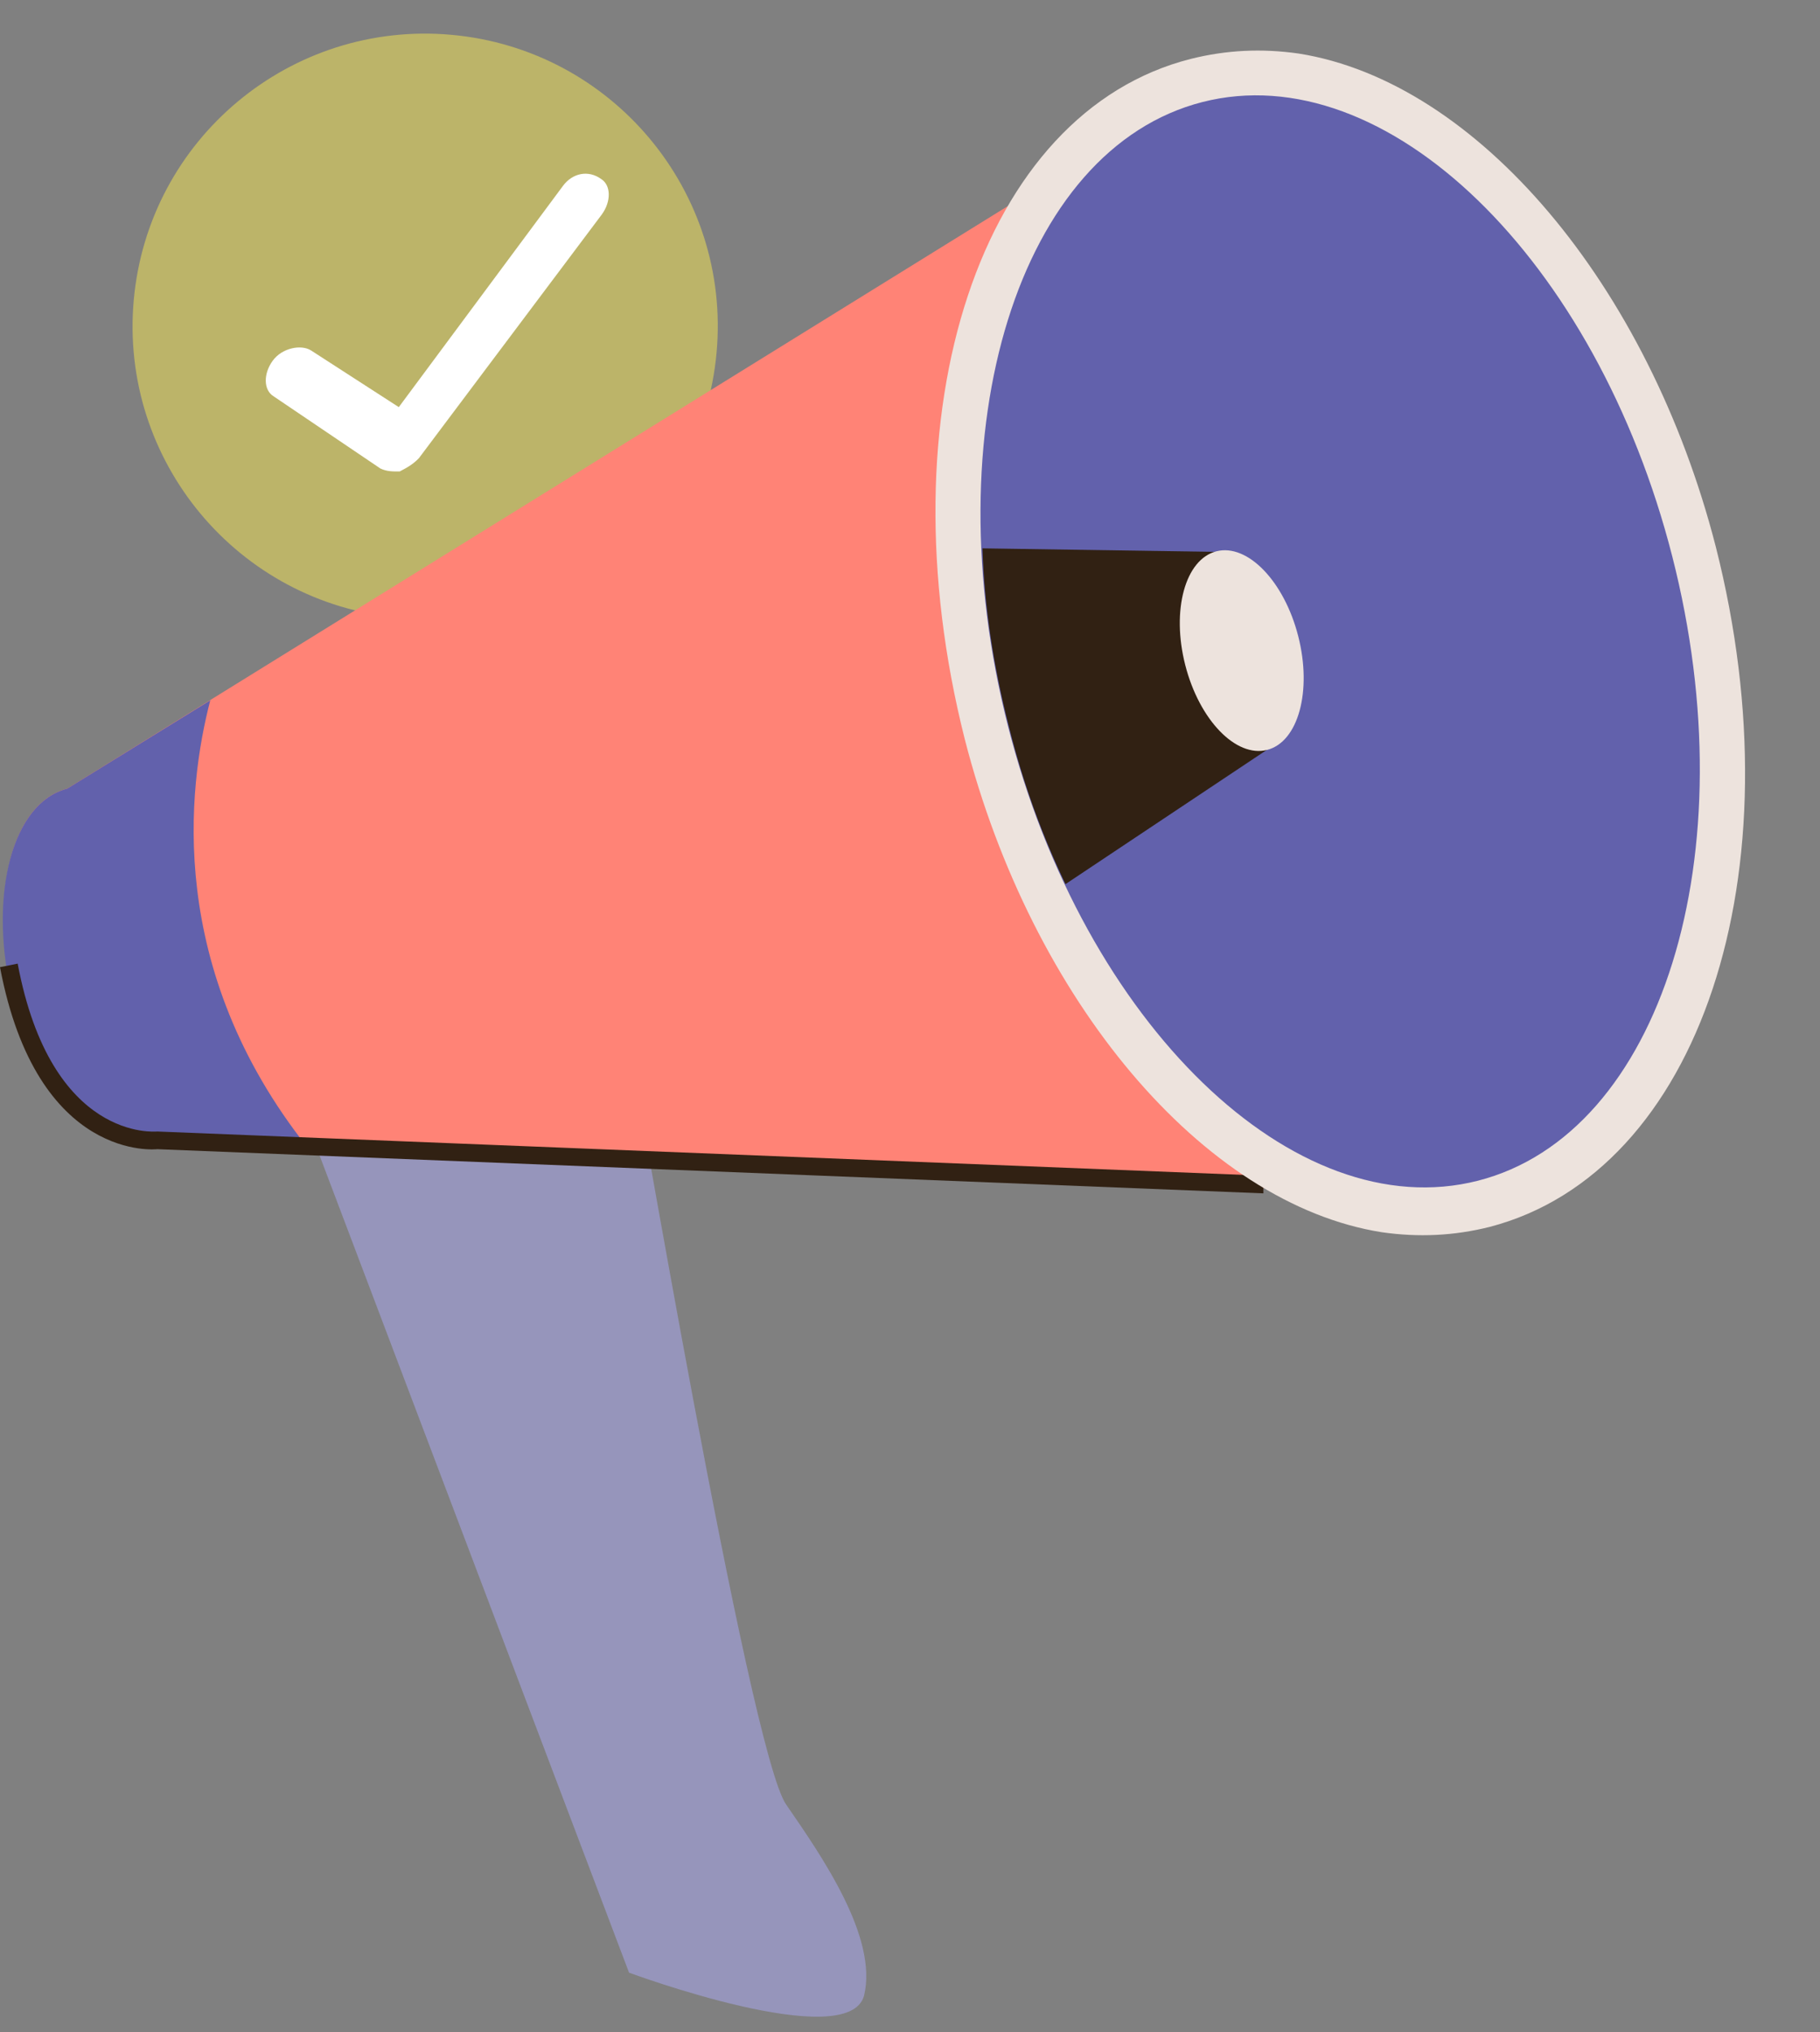 <?xml version="1.0" encoding="UTF-8"?> <svg xmlns="http://www.w3.org/2000/svg" width="103" height="115" viewBox="0 0 103 115" fill="none"><rect x="0" y="0" width="103" height="115" fill="#808080" stroke="none"/> <path d="M40.553 19.958C41.38 10.851 34.666 2.797 25.558 1.971C16.451 1.145 8.397 7.858 7.571 16.966C6.745 26.074 13.458 34.127 22.566 34.953C31.674 35.78 39.727 29.066 40.553 19.958Z" fill="#BCB469"></path> <path d="M31.852 10.53L22.569 23.039L17.609 19.835C17.058 19.479 15.969 19.676 15.434 20.412C14.898 21.148 14.912 22.057 15.463 22.413L21.527 26.512C21.894 26.688 22.258 26.683 22.622 26.678C22.983 26.491 23.344 26.303 23.703 25.934L34.059 12.136C34.594 11.4 34.581 10.491 34.03 10.135C33.294 9.599 32.387 9.794 31.852 10.53Z" fill="white"></path> <path d="M44.5 102.131C46.5 105.031 49.7 109.631 48.9 112.931C48 116.231 35.6 111.631 35.6 111.631L15.3 58.031L35.5 58.631C35.6 58.631 42.4 99.231 44.5 102.131Z" fill="#9695BB"></path> <path d="M3.8 44.631L67.1 5.431L83 67.731L8.9 64.531C5.8 65.331 2.1 61.531 0.7 56.031C-0.6 50.531 0.7 45.431 3.8 44.631Z" fill="#FF8376"></path> <path d="M3.8 44.631L11.9 39.631C10.6 44.631 9.4 54.831 17.4 64.931L8.8 64.531C5.7 65.331 2 61.531 0.6 56.031C-0.6 50.531 0.7 45.431 3.8 44.631Z" fill="#6261AC"></path> <path d="M71.5 67.531L8.9 65.031C8.9 65.031 2.1 65.831 0 54.731L1 54.531C2.9 64.631 8.8 64.031 8.9 64.031L71.5 66.531V67.531Z" fill="#312113"></path> <path d="M67.4 3.331C69.4 2.831 71.4 2.731 73.5 3.031C83.6 4.631 93.3 16.131 97.1 30.931C101.8 49.431 96.2 66.331 84.3 69.431C82.3 69.931 80.3 70.031 78.2 69.731C68.1 68.131 58.4 56.631 54.6 41.831C49.9 23.231 55.5 6.331 67.4 3.331Z" fill="#EDE3DD"></path> <path d="M94.641 31.494C90.335 14.638 78.429 3.123 68.048 5.775C57.667 8.427 52.742 24.241 57.047 41.097C61.353 57.953 73.259 69.467 83.64 66.816C94.022 64.164 98.947 48.35 94.641 31.494Z" fill="#6261AC"></path> <path d="M69.4 31.331L71.7 42.431L60.3 50.031C59 47.331 57.9 44.331 57.1 41.131C56.2 37.631 55.7 34.231 55.6 31.031L68.9 31.231L69.4 31.331Z" fill="#312113"></path> <path d="M73.471 36.001C72.679 32.897 70.604 30.747 68.839 31.198C67.073 31.649 66.284 34.531 67.077 37.634C67.87 40.738 69.944 42.888 71.71 42.437C73.475 41.986 74.264 39.104 73.471 36.001Z" fill="#EDE3DD"></path> </svg> 